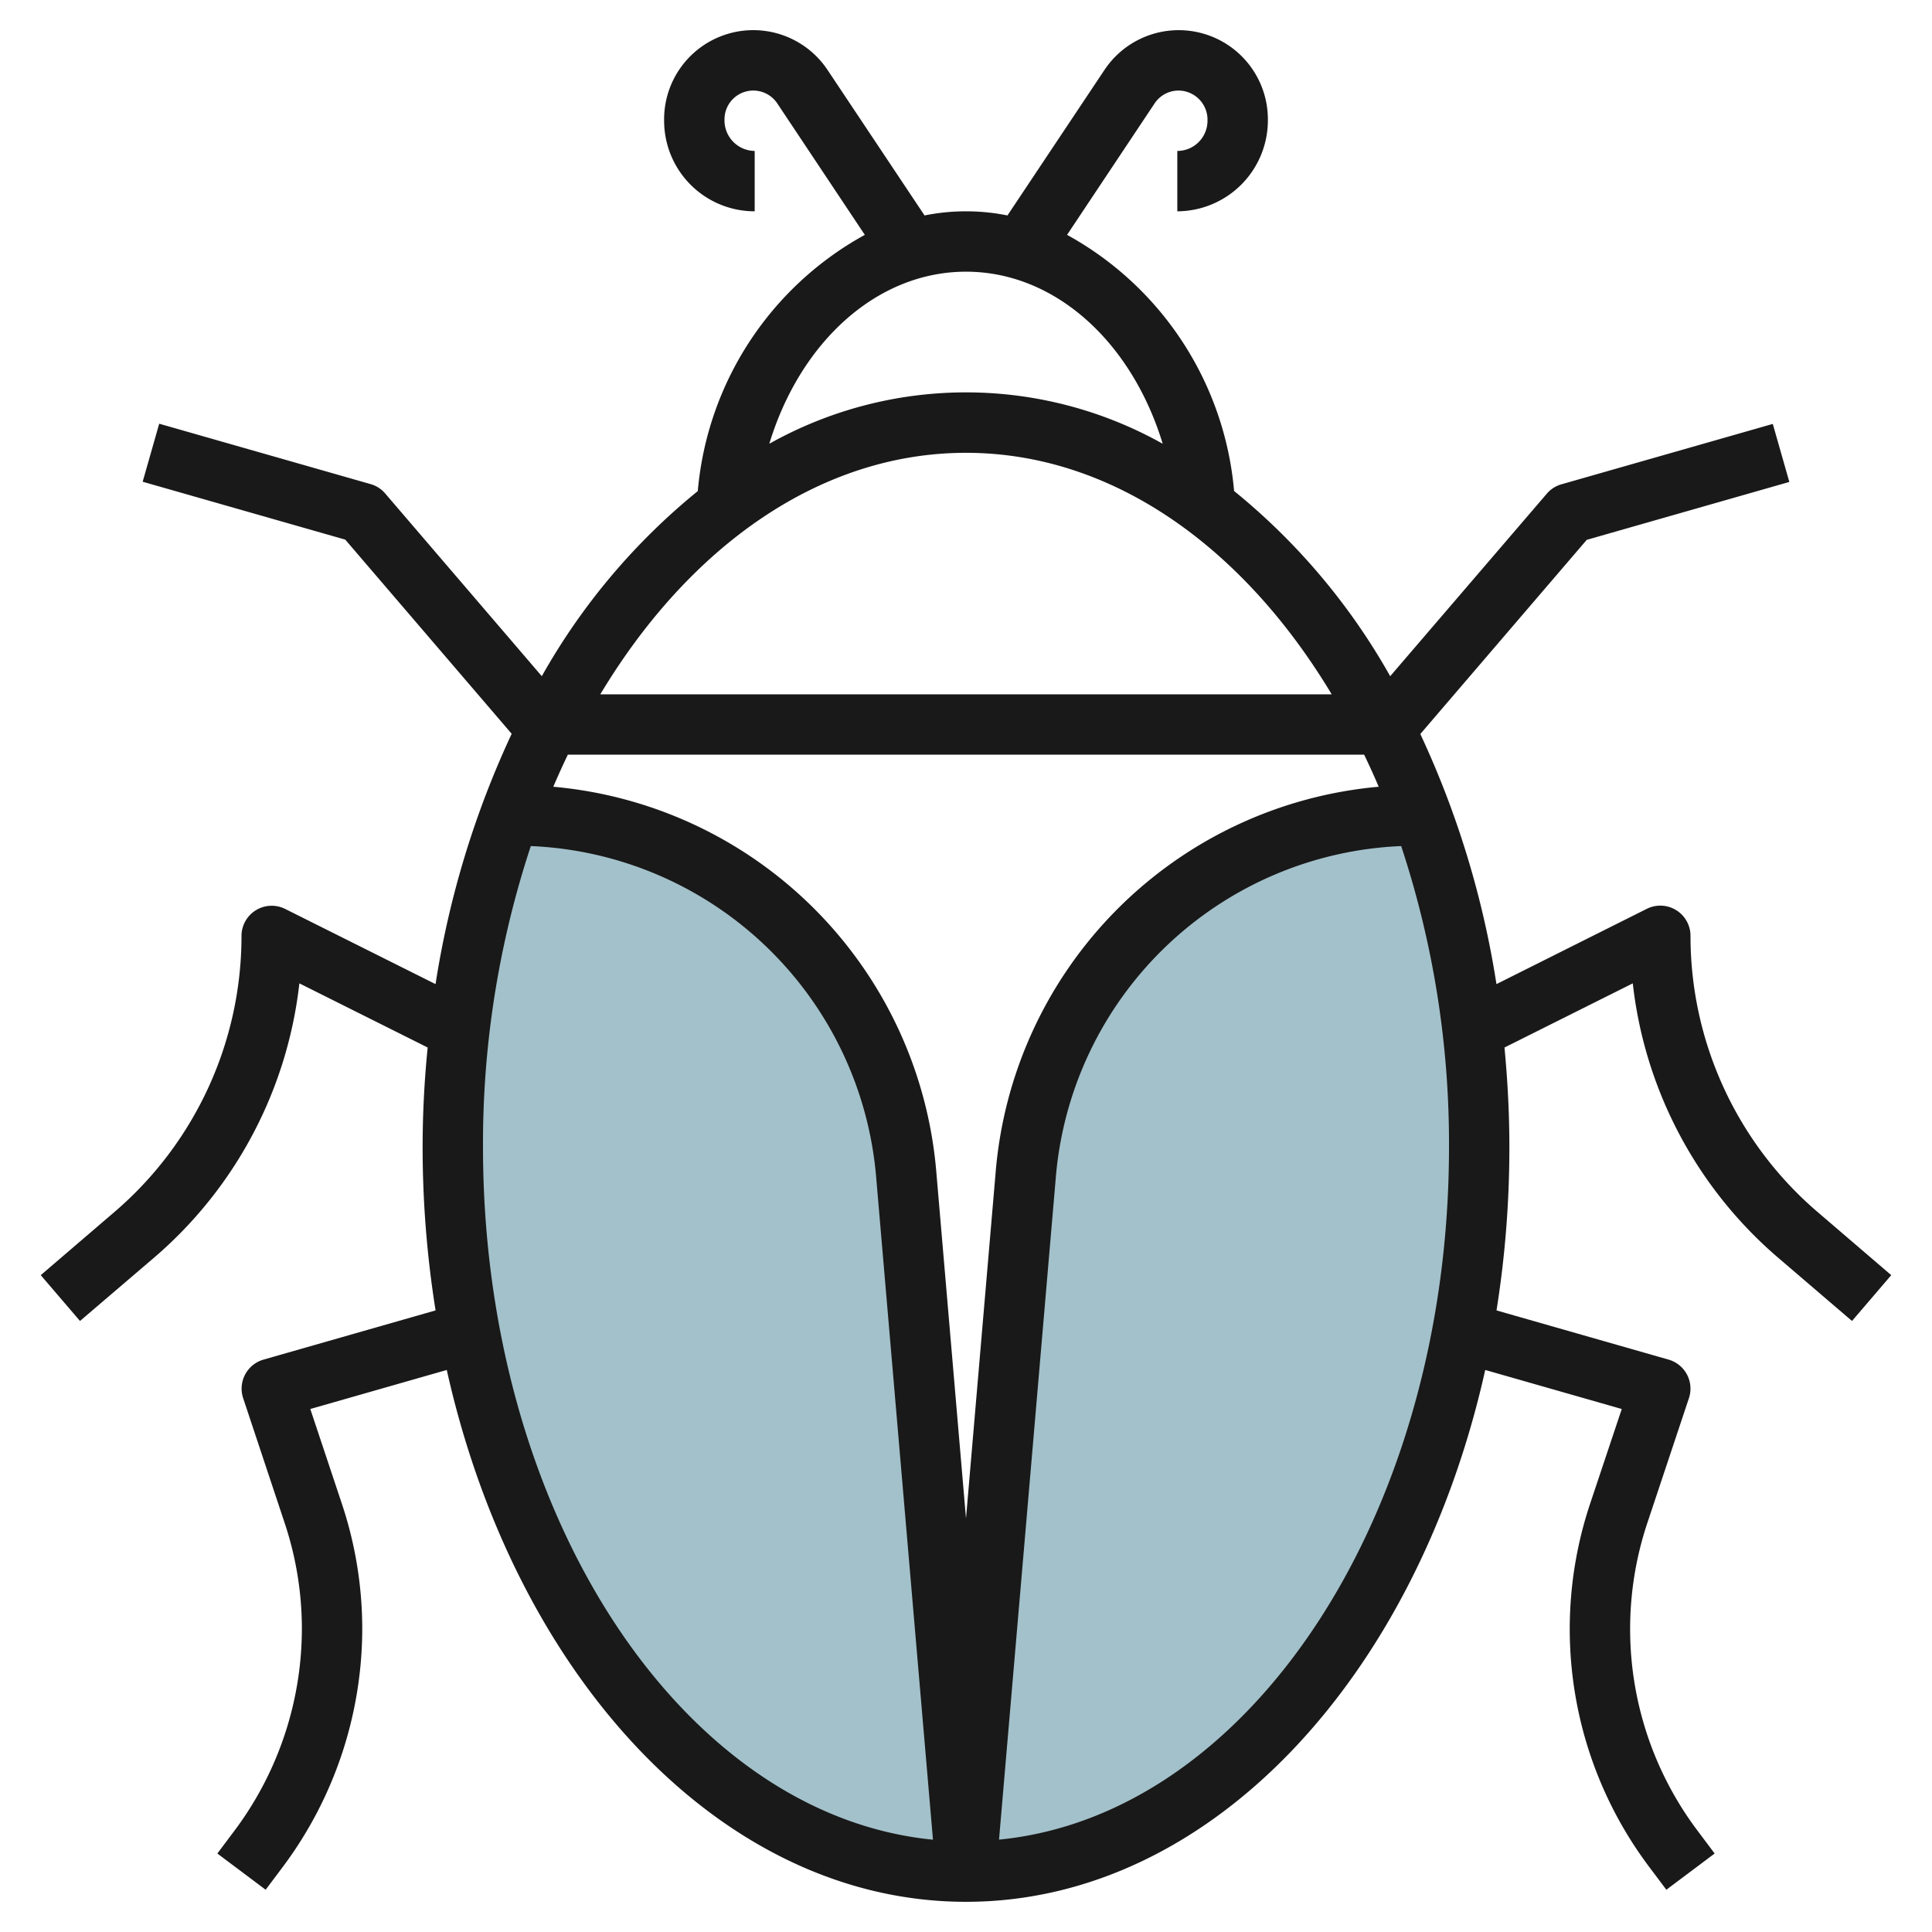 <?xml version="1.0"?>
<svg xmlns="http://www.w3.org/2000/svg" id="Layer_3" data-name="Layer 3" viewBox="0 0 64 64" width="512" height="512"><path d="M31.967,62,30.025,38.956A13.073,13.073,0,0,0,17,27h-.108A32.106,32.106,0,0,0,15,38C15,51.239,22.594,61.974,31.967,62Z" style="fill:#a3c1ca"/><path d="M49,38a32.106,32.106,0,0,0-1.892-11H47A13.073,13.073,0,0,0,33.975,38.956L32.033,62C41.406,61.974,49,51.239,49,38Z" style="fill:#a3c1ca"/><path d="M60.206,40.146A12.034,12.034,0,0,1,56,31a1,1,0,0,0-1.447-.894L49.572,32.6a30.713,30.713,0,0,0-2.522-8.285l5.513-6.432,6.711-1.918-.548-1.922-7,2a.988.988,0,0,0-.485.31L46.052,22.4a21.426,21.426,0,0,0-5.171-6.135A10.754,10.754,0,0,0,35.348,7.78l2.9-4.355A.954.954,0,0,1,39.046,3,.966.966,0,0,1,40,4a1,1,0,0,1-1,1V7a3.014,3.014,0,0,0,3-3.046,2.954,2.954,0,0,0-5.412-1.639L33.373,7.137a6.949,6.949,0,0,0-2.746,0L27.412,2.315A2.954,2.954,0,0,0,22,4a3,3,0,0,0,3,3V5a1.012,1.012,0,0,1-1-1.046.954.954,0,0,1,1.748-.529l2.9,4.355a10.754,10.754,0,0,0-5.533,8.488A21.426,21.426,0,0,0,17.948,22.4l-5.189-6.054a.988.988,0,0,0-.485-.31l-7-2-.548,1.922,6.711,1.918,5.513,6.432A30.713,30.713,0,0,0,14.428,32.6l-4.981-2.49A1,1,0,0,0,8,31a12.034,12.034,0,0,1-4.206,9.146L1.35,42.241l1.3,1.518L5.1,41.665a14.025,14.025,0,0,0,4.817-9.09l4.25,2.125C14.059,35.78,14,36.881,14,38a34.345,34.345,0,0,0,.429,5.409l-5.7,1.63a1,1,0,0,0-.674,1.277L9.43,50.452A11.069,11.069,0,0,1,10,53.964a11.178,11.178,0,0,1-2.221,6.664L7.2,61.4l1.6,1.2.579-.771A13.2,13.2,0,0,0,12,53.964a13.1,13.1,0,0,0-.673-4.144l-1.048-3.145L14.8,45.382C17.075,55.575,23.925,63,32,63s14.925-7.425,17.2-17.618l4.523,1.293L52.672,49.82a13.112,13.112,0,0,0,1.949,12.009l.579.771,1.6-1.2-.579-.772a11.111,11.111,0,0,1-1.652-10.175l1.379-4.137a1,1,0,0,0-.674-1.277l-5.7-1.63A34.345,34.345,0,0,0,50,38c0-1.119-.059-2.22-.162-3.3l4.25-2.125a14.025,14.025,0,0,0,4.817,9.09l2.445,2.094,1.3-1.518ZM32,50.3l-.979-11.425A13.979,13.979,0,0,0,18.329,26.062c.153-.361.315-.714.481-1.062H45.19c.166.348.328.7.481,1.062A13.979,13.979,0,0,0,32.979,38.871ZM32,9c2.951,0,5.491,2.33,6.516,5.7a13.324,13.324,0,0,0-13.032,0C26.509,11.33,29.049,9,32,9Zm0,6c4.838,0,9.177,3.107,12.114,8H19.886C22.823,18.107,27.162,15,32,15ZM16,38a31.39,31.39,0,0,1,1.584-9.973A11.987,11.987,0,0,1,29.028,39.042l1.878,21.9C22.592,60.128,16,50.153,16,38ZM33.094,60.94l1.878-21.9A11.987,11.987,0,0,1,46.416,28.027,31.39,31.39,0,0,1,48,38C48,50.153,41.408,60.128,33.094,60.94Z" style="fill:#191919"/></svg>
